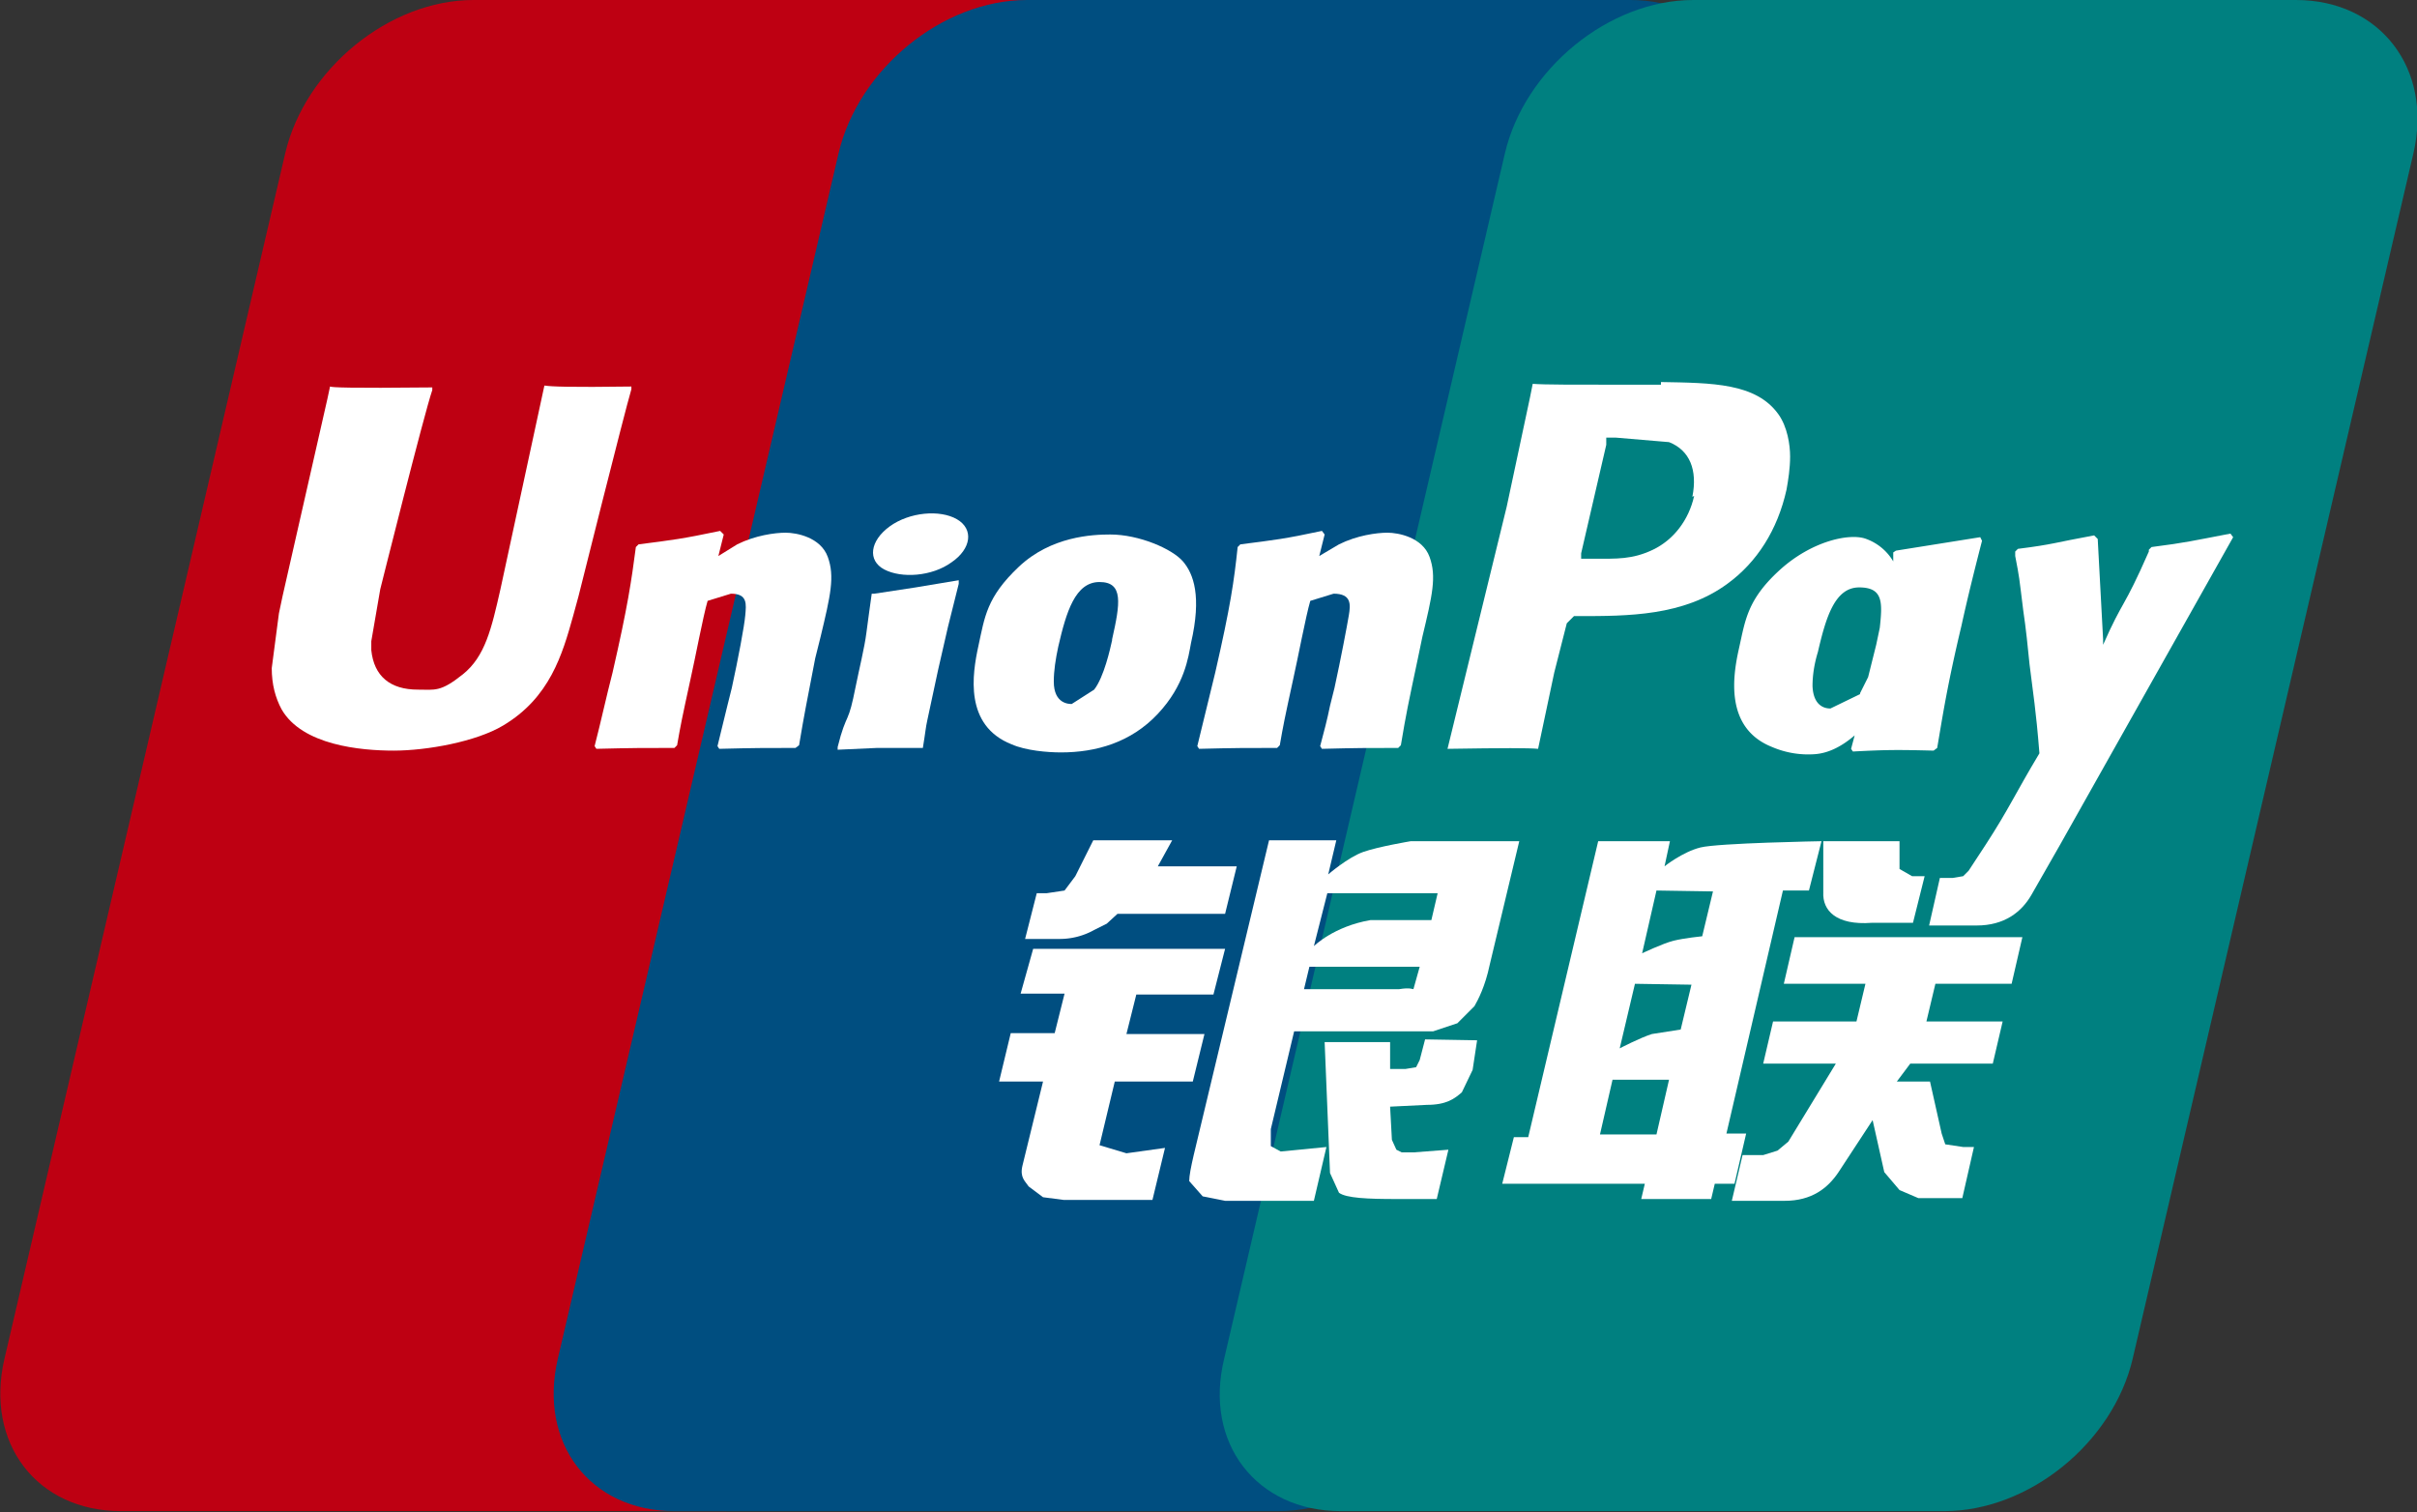 <svg viewBox="0 0 2695 1686" xmlns="http://www.w3.org/2000/svg"><rect x="0" y="0" width="2695" height="1686" fill="#333333" stroke="none"/><path d="m528 0h673c94 0 152 77 130 171l-313 1344c-22 94-116 170-210 170h-673c-94 0-152-76-130-170l313-1344c22-94 116-171 210-171" fill="#be0012"/><path d="m1145 0h673c94 0 152 77 130 171l-313 1344c-22 94-116 170-210 170h-673c-94 0-152-76-130-170l313-1344c22-94 116-171 210-171" fill="#004e80"/><path d="m1888 0h672c94 0 153 77 131 171l-313 1344c-22 94-116 170-210 170h-673c-94 0-153-76-130-170l313-1344c22-94 116-171 210-171" fill="#008080"/><g fill="#fff"><path d="m1784 1265h63l14-61h-63m25-107-17 72s23-12 36-16l32-5 12-50zm24-104-16 70s23-11 35-14 32-5 32-5l12-50zm141 0-63 271h22l-13 56h-22l-4 17h-78l4-17h-159l13-52h16l65-275 13-55h80l-6 28s20-16 40-21 135-7 135-7l-14 55z" fill-rule="evenodd"/><path d="m2033 938h85v31l14 8h14l-13 52h-46c-40 3-55-14-54-34" fill-rule="evenodd"/><path d="m2047 1186h-81l11-47h93l10-42h-91l12-52h254l-12 52h-85l-10 42h85l-11 47h-92l-15 20h37l13 58 4 12 20 3h12l-13 57h-49l-21-9-17-20-13-58-38 58c-12 18-30 32-60 32h-59l12-51h23l16-5 12-10" fill-rule="evenodd"/><path d="m1152 1058h214l-13 51h-86l-11 44h87l-13 53h-87l-17 71 30 9 43-6-14 58h-99l-23-3-16-12c-4-6-10-10-7-23l23-94h-49l13-54h49l11-44h-49" fill-rule="evenodd"/><path d="m1291 966h88l-13 53h-120l-12 11-14 7a79 79 0 0 1 -39 10h-38l13-51h11l20-3 12-16 20-40h88" fill-rule="evenodd"/><path d="m1465 1055s22-22 63-29h68l7-30h-123m103 82h-123l-6 25h106c12-2 15 0 16 0zm-168-141h75l-9 38s22-19 39-25 53-12 53-12h121l-33 138c-5 24-13 39-17 46l-19 19-27 9h-155l-26 109v19l11 6 51-5-14 60h-99l-25-5-15-17c0-6 2-16 5-29z" fill-rule="evenodd"/><path d="m1647 1160-5 33-12 25c-8 7-17 14-39 14l-41 2 2 37 5 11 6 3h13l39-3-13 55h-45c-32 0-56-1-64-7l-10-22-6-146h73v30h17l12-2 4-8 6-23" fill-rule="evenodd"/><path d="m607 430-49 227c-10 44-17 75-42 95s-31 17-50 17c-31 0-49-15-52-44v-10l10-58s49-196 58-222v-3c-95 1-112 0-114-1l-3 14-50 220-4 19-8 61c0 18 4 33 11 46 23 40 88 46 125 46s92-10 122-28c52-31 66-79 78-122l6-22s51-204 59-231v-3c-69 1-90 0-96-1"/><path d="m887 834c-34 0-46 0-85 1l-2-3 11-45 5-20c7-32 14-69 15-81s3-24-16-24l-26 8c-5 17-14 65-19 87-10 46-11 51-15 74l-3 3c-35 0-47 0-87 1l-2-3c7-27 13-55 20-82 17-74 21-102 26-140l3-3c39-5 48-6 91-15l4 4-6 24 21-13c20-10 42-13 54-13s39 5 47 27 3 43-8 89l-6 24c-10 52-12 61-18 97"/><path d="m1024 834h-46l-44 2v-3c5-20 8-26 11-33s5-14 9-34 10-44 12-60 4-29 6-44h3l46-7 48-8v4l-12 48-11 48-12 56c-2 9-2 13-5 31h-2"/><path d="m1240 714c-2 9-9 41-20 55l-25 16c-3 0-20 0-20-25 0-12 2-25 5-39 9-39 19-72 46-72s23 24 14 64m88 4c12-52 3-77-9-91s-49-30-81-30c-20 0-66 2-102 36s-38 56-45 88-16 89 37 110c16 7 40 9 55 9 39 0 78-11 108-43s34-63 37-79"/><path d="m2208 599-94 15-3 2v10a58 58 0 0 0 -30-25c-18-7-61 2-97 35s-38 56-45 87-16 89 37 110a102 102 0 0 0 47 8c16-1 31-9 45-21l-4 15 2 3c38-2 50-2 90-1l4-3c6-35 11-69 27-136 7-32 15-64 23-95m-136 171-33 16c-3 0-19 0-20-25 0-12 2-25 6-38 9-39 19-72 46-72s26 17 23 45l-4 19c-3 12-6 24-9 36l-9 18"/><path d="m1559 834c-34 0-46 0-85 1l-2-3c4-15 8-30 11-45l5-20c7-32 14-69 16-81s3-24-17-24l-26 8c-5 17-14 65-19 87-10 46-11 51-15 74l-3 3c-35 0-47 0-87 1l-2-3 20-82c17-74 21-102 25-140l3-3c39-5 49-6 91-15l3 4-6 24 22-13c20-10 42-13 54-13s39 5 47 27 3 43-8 89l-5 24c-11 52-13 61-19 97"/><path d="m1852 429h-28c-73 0-102 0-115-1l-3 15-26 122-66 270c64-1 90-1 101 0l18-85 14-55 8-8h5c55 0 117 0 166-36 33-24 56-60 66-105 2-11 4-24 4-37s-3-33-13-47c-25-35-74-35-131-36m37 127c-6 27-23 49-46 60s-41 10-65 10h-15v-6l28-121v-8h11l59 5c23 9 32 31 26 61"/><path d="m1061 627c22-15 25-37 6-48s-53-8-75 8-25 38-6 48 53 8 75-8"/><path d="m2490 599-3-4c-42 8-49 10-88 15l-3 3v2c-29 66-28 52-51 104v-6l-6-112-4-4c-44 8-45 10-85 15l-3 3v5c5 26 4 21 9 61 3 20 5 40 7 60 4 33 7 49 11 99-27 45-34 62-60 102l-19 29-6 6-12 2h-14l-12 53h53c31 0 50-15 61-34l32-56" fill-rule="evenodd"/></g></svg>